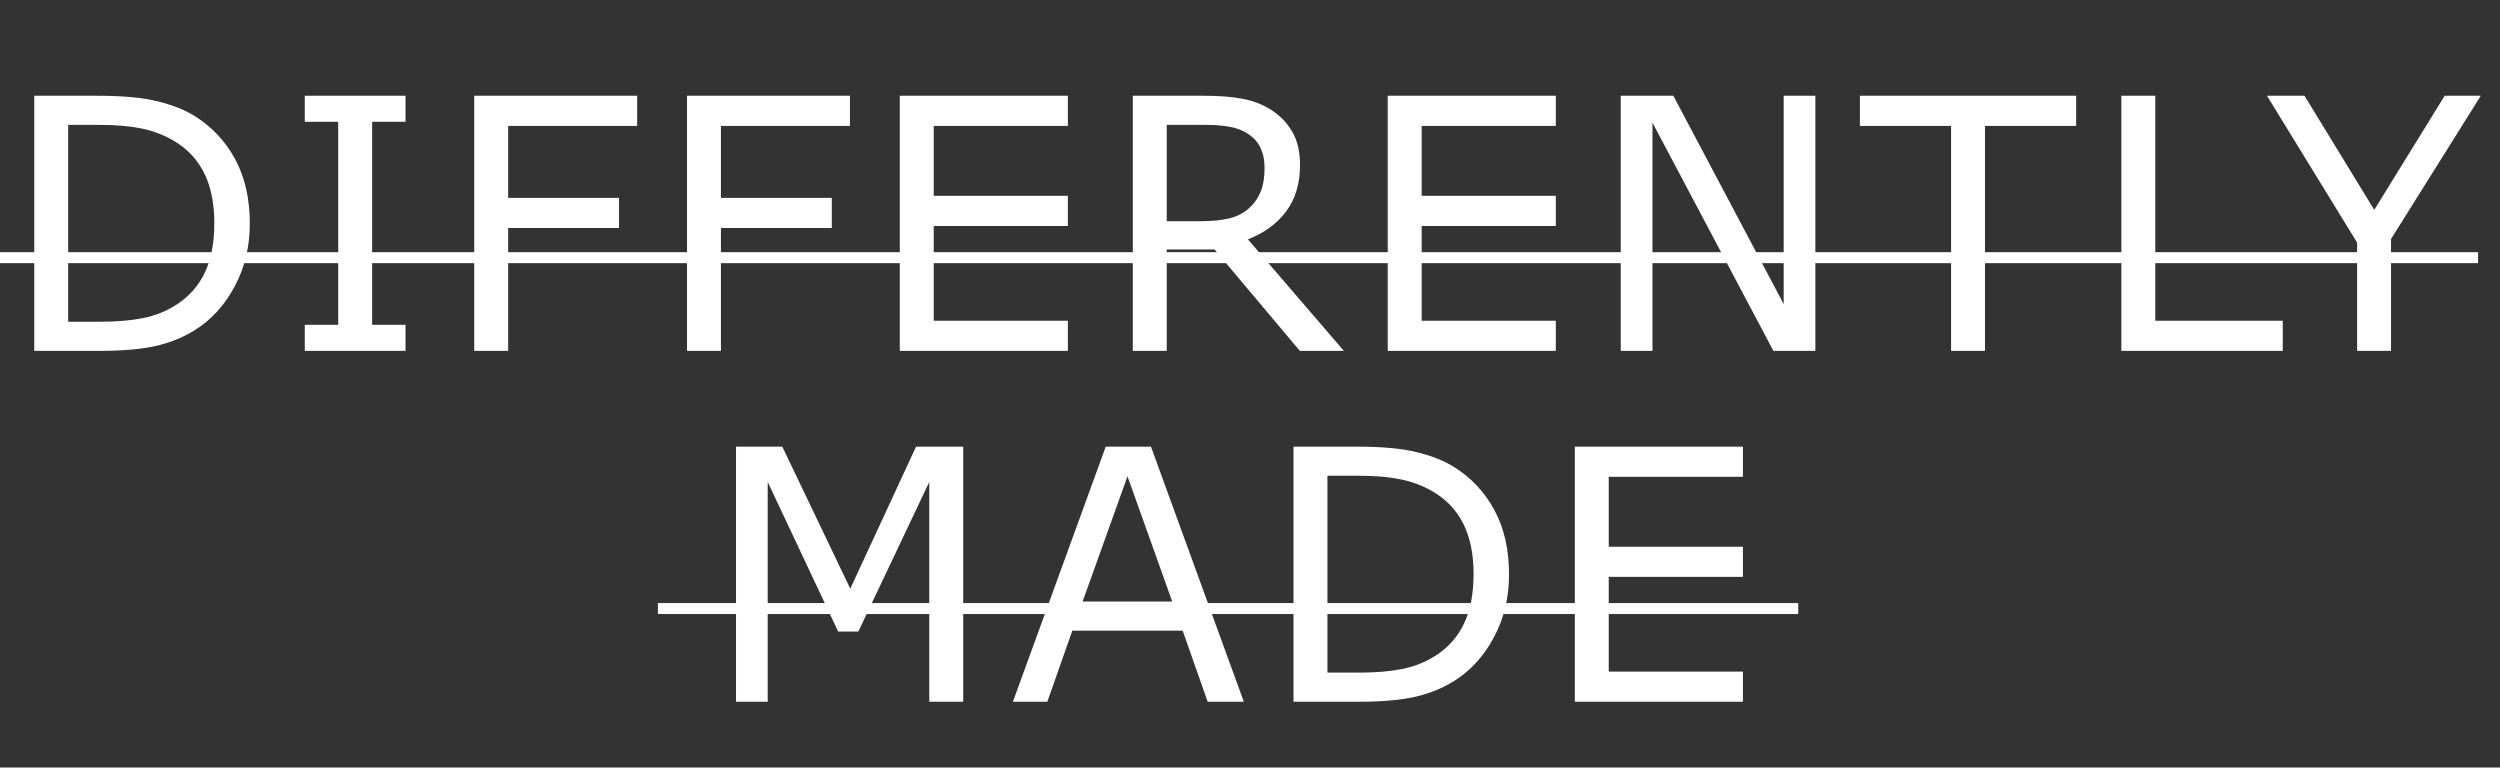 <svg width="114" height="35" viewBox="0 0 114 35" fill="none" xmlns="http://www.w3.org/2000/svg">
<rect x="0" y="0" width="114" height="35" fill="#333333" stroke="none"/>
<path d="M11.391 10.195C11.391 11.253 11.159 12.211 10.695 13.07C10.237 13.93 9.625 14.596 8.859 15.07C8.328 15.398 7.734 15.635 7.078 15.781C6.427 15.927 5.568 16 4.5 16H1.562V4.367H4.469C5.604 4.367 6.505 4.451 7.172 4.617C7.844 4.779 8.411 5.003 8.875 5.289C9.667 5.784 10.284 6.443 10.727 7.266C11.169 8.089 11.391 9.065 11.391 10.195ZM9.773 10.172C9.773 9.26 9.615 8.492 9.297 7.867C8.979 7.242 8.505 6.75 7.875 6.391C7.417 6.13 6.93 5.951 6.414 5.852C5.898 5.747 5.281 5.695 4.562 5.695H3.109V14.672H4.562C5.307 14.672 5.956 14.617 6.508 14.508C7.065 14.398 7.576 14.195 8.039 13.898C8.617 13.529 9.049 13.042 9.336 12.438C9.628 11.833 9.773 11.078 9.773 10.172ZM18.492 16H13.898V14.812H15.422V5.555H13.898V4.367H18.492V5.555H16.969V14.812H18.492V16ZM29.055 5.742H23.172V9.023H28.227V10.398H23.172V16H21.625V4.367H29.055V5.742ZM38.758 5.742H32.875V9.023H37.93V10.398H32.875V16H31.328V4.367H38.758V5.742ZM48.695 16H41.031V4.367H48.695V5.742H42.578V8.93H48.695V10.305H42.578V14.625H48.695V16ZM61.281 16H59.273L55.383 11.375H53.203V16H51.656V4.367H54.914C55.617 4.367 56.203 4.414 56.672 4.508C57.141 4.596 57.562 4.758 57.938 4.992C58.359 5.258 58.688 5.594 58.922 6C59.161 6.401 59.281 6.911 59.281 7.531C59.281 8.37 59.07 9.073 58.648 9.641C58.227 10.203 57.646 10.628 56.906 10.914L61.281 16ZM57.664 7.641C57.664 7.307 57.604 7.013 57.484 6.758C57.37 6.497 57.177 6.279 56.906 6.102C56.682 5.951 56.417 5.846 56.109 5.789C55.802 5.727 55.44 5.695 55.023 5.695H53.203V10.086H54.766C55.255 10.086 55.682 10.044 56.047 9.961C56.411 9.872 56.721 9.711 56.977 9.477C57.211 9.258 57.383 9.008 57.492 8.727C57.607 8.44 57.664 8.078 57.664 7.641ZM70.945 16H63.281V4.367H70.945V5.742H64.828V8.93H70.945V10.305H64.828V14.625H70.945V16ZM82.781 16H80.867L75.352 5.594V16H73.906V4.367H76.305L81.336 13.867V4.367H82.781V16ZM94.672 5.742H90.516V16H88.969V5.742H84.812V4.367H94.672V5.742ZM104.094 16H96.734V4.367H98.281V14.625H104.094V16ZM113.125 4.367L109.031 10.898V16H107.484V11.062L103.375 4.367H105.086L108.266 9.57L111.477 4.367H113.125Z" fill="white"/>
<line y1="11.75" x2="113" y2="11.75" stroke="white" stroke-width="0.5"/>
<path d="M43.922 32H42.375V21.977L39.141 28.797H38.219L35.008 21.977V32H33.562V20.367H35.672L38.773 26.844L41.773 20.367H43.922V32ZM56.719 32H55.07L53.93 28.758H48.898L47.758 32H46.188L50.422 20.367H52.484L56.719 32ZM53.453 27.43L51.414 21.719L49.367 27.43H53.453ZM68.812 26.195C68.812 27.253 68.581 28.211 68.117 29.07C67.659 29.93 67.047 30.596 66.281 31.07C65.75 31.398 65.156 31.635 64.5 31.781C63.849 31.927 62.99 32 61.922 32H58.984V20.367H61.891C63.026 20.367 63.927 20.451 64.594 20.617C65.266 20.779 65.833 21.003 66.297 21.289C67.088 21.784 67.706 22.443 68.148 23.266C68.591 24.088 68.812 25.065 68.812 26.195ZM67.195 26.172C67.195 25.26 67.037 24.492 66.719 23.867C66.401 23.242 65.927 22.75 65.297 22.391C64.838 22.13 64.352 21.951 63.836 21.852C63.32 21.747 62.703 21.695 61.984 21.695H60.531V30.672H61.984C62.729 30.672 63.378 30.617 63.93 30.508C64.487 30.398 64.997 30.195 65.461 29.898C66.039 29.529 66.471 29.042 66.758 28.438C67.049 27.833 67.195 27.078 67.195 26.172ZM79.477 32H71.812V20.367H79.477V21.742H73.359V24.93H79.477V26.305H73.359V30.625H79.477V32Z" fill="white"/>
<line x1="30" y1="27.75" x2="82" y2="27.75" stroke="white" stroke-width="0.5"/>
</svg>
